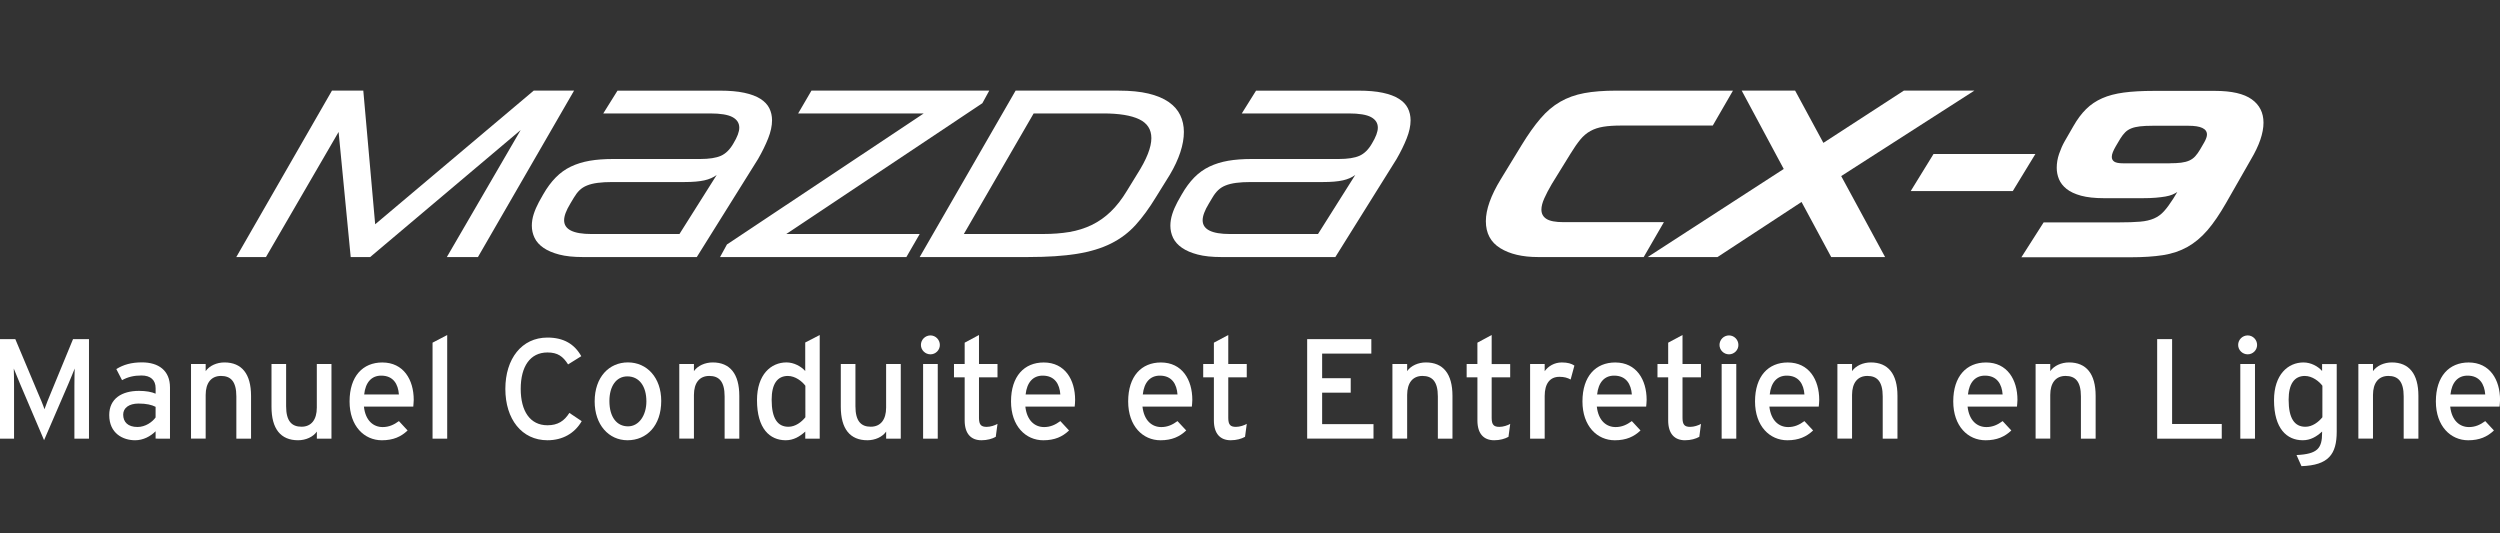 <?xml version="1.0" encoding="utf-8"?>
<!-- Generator: Adobe Illustrator 16.2.0, SVG Export Plug-In . SVG Version: 6.00 Build 0)  -->
<!DOCTYPE svg PUBLIC "-//W3C//DTD SVG 1.1//EN" "http://www.w3.org/Graphics/SVG/1.1/DTD/svg11.dtd">
<svg version="1.1" id="レイヤー_1" xmlns="http://www.w3.org/2000/svg" xmlns:xlink="http://www.w3.org/1999/xlink" x="0px"
	 y="0px" width="150px" height="32px" viewBox="0 0 150 32" enable-background="new 0 0 150 32" xml:space="preserve">
<rect x="0" y="0" width="150" height="32" fill="#333333" stroke="none"/>
<g>
	<g>
		<path fill="#FFFFFF" d="M4.464,26.32v-3.158c0-0.357,0.01-0.878,0.018-1.051c-0.069,0.17-0.239,0.599-0.387,0.938l-1.451,3.362
			L1.212,23.05c-0.146-0.34-0.317-0.769-0.386-0.938c0.01,0.172,0.017,0.693,0.017,1.053v3.156h-0.844v-5.973h0.92l1.339,3.186
			c0.146,0.339,0.334,0.773,0.41,1.021c0.086-0.248,0.255-0.678,0.401-1.021l1.313-3.186h0.957v5.973H4.464L4.464,26.32z"/>
		<path fill="#FFFFFF" d="M9.336,26.32v-0.444c-0.308,0.306-0.742,0.539-1.229,0.539c-0.726,0-1.553-0.407-1.553-1.513
			c0-0.996,0.769-1.45,1.784-1.45c0.418,0,0.751,0.06,0.999,0.168v-0.33c0-0.485-0.298-0.761-0.846-0.761
			c-0.461,0-0.819,0.088-1.168,0.281l-0.344-0.666c0.428-0.266,0.907-0.402,1.537-0.402c0.998,0,1.683,0.488,1.683,1.503v3.073
			H9.336V26.32L9.336,26.32z M9.336,24.409c-0.24-0.12-0.546-0.196-1.025-0.196c-0.563,0-0.92,0.258-0.92,0.663
			c0,0.444,0.282,0.743,0.859,0.743c0.469,0,0.881-0.289,1.085-0.572L9.336,24.409L9.336,24.409z"/>
		<path fill="#FFFFFF" d="M14.181,26.32v-2.535c0-0.904-0.341-1.229-0.92-1.229c-0.589,0-0.921,0.418-0.921,1.143v2.619h-0.879
			V21.84h0.879v0.428c0.223-0.324,0.666-0.522,1.126-0.522c1.04,0,1.597,0.687,1.597,2.005v2.57h-0.88H14.181L14.181,26.32z"/>
		<path fill="#FFFFFF" d="M19.011,26.32v-0.426c-0.222,0.324-0.666,0.521-1.127,0.521c-1.041,0-1.594-0.683-1.594-2.006v-2.568
			h0.877v2.533c0,0.901,0.343,1.229,0.923,1.229c0.587,0,0.919-0.418,0.919-1.146V21.84h0.879v4.479h-0.877V26.32L19.011,26.32z"/>
		<path fill="#FFFFFF" d="M24.797,24.395h-2.962c0.092,0.857,0.58,1.229,1.125,1.229c0.375,0,0.675-0.138,0.975-0.358l0.521,0.562
			c-0.392,0.375-0.861,0.588-1.544,0.588c-1.051,0-1.938-0.843-1.938-2.33c0-1.519,0.801-2.338,1.963-2.338
			c1.274,0,1.887,1.032,1.887,2.245C24.821,24.152,24.802,24.3,24.797,24.395z M22.873,22.538c-0.587,0-0.946,0.412-1.022,1.13
			h2.083C23.891,23.053,23.6,22.538,22.873,22.538z"/>
		<path fill="#FFFFFF" d="M25.953,26.32v-5.76l0.879-0.459v6.219H25.953z"/>
		<path fill="#FFFFFF" d="M32.847,26.415c-1.544,0-2.526-1.272-2.526-3.08c0-1.81,0.982-3.081,2.526-3.081
			c0.974,0,1.622,0.391,2.03,1.117l-0.792,0.494c-0.307-0.485-0.623-0.717-1.238-0.717c-1.041,0-1.604,0.844-1.604,2.184
			c0,1.339,0.563,2.184,1.604,2.184c0.624,0,1.009-0.256,1.315-0.742l0.741,0.496C34.477,26.006,33.751,26.415,32.847,26.415z"/>
		<path fill="#FFFFFF" d="M37.651,26.415c-1.128,0-1.971-0.931-1.971-2.33c0-1.468,0.871-2.341,1.996-2.341
			c1.144,0,1.998,0.915,1.998,2.313C39.673,25.542,38.802,26.415,37.651,26.415z M37.641,22.583c-0.664,0-1.077,0.588-1.077,1.478
			c0,0.979,0.453,1.52,1.117,1.52c0.666,0,1.102-0.676,1.102-1.491C38.786,23.171,38.351,22.583,37.641,22.583z"/>
		<path fill="#FFFFFF" d="M43.477,26.32v-2.535c0-0.904-0.341-1.229-0.918-1.229c-0.592,0-0.923,0.418-0.923,1.143v2.619h-0.879
			V21.84h0.879v0.428c0.222-0.324,0.667-0.522,1.126-0.522c1.039,0,1.596,0.687,1.596,2.005v2.57H43.477L43.477,26.32L43.477,26.32z
			"/>
		<path fill="#FFFFFF" d="M48.316,26.32v-0.426c-0.328,0.297-0.702,0.521-1.171,0.521c-0.964,0-1.725-0.702-1.725-2.407
			c0-1.535,0.838-2.263,1.768-2.263c0.452,0,0.879,0.239,1.126,0.515v-1.71l0.869-0.448v6.219H48.316L48.316,26.32z M48.322,23.145
			c-0.195-0.264-0.605-0.588-1.05-0.588c-0.631,0-0.973,0.479-0.973,1.426c0,1.129,0.358,1.623,1.007,1.623
			c0.418,0,0.785-0.283,1.016-0.57V23.145L48.322,23.145z"/>
		<path fill="#FFFFFF" d="M53.169,26.32v-0.426c-0.222,0.324-0.665,0.521-1.126,0.521c-1.04,0-1.595-0.683-1.595-2.006v-2.568h0.878
			v2.533c0,0.901,0.341,1.229,0.918,1.229c0.59,0,0.923-0.418,0.923-1.146V21.84h0.879v4.479h-0.879l0,0h0.002V26.32z"/>
		<path fill="#FFFFFF" d="M55.829,21.26c-0.315,0-0.574-0.255-0.574-0.563c0-0.315,0.257-0.572,0.574-0.572
			c0.305,0,0.562,0.257,0.562,0.572C56.393,21.005,56.137,21.26,55.829,21.26z M55.386,26.32v-4.479h0.879v4.479H55.386
			L55.386,26.32z"/>
		<path fill="#FFFFFF" d="M59.746,26.209c-0.211,0.12-0.512,0.206-0.86,0.206c-0.621,0-1.006-0.388-1.006-1.188v-2.586h-0.641
			v-0.799h0.641v-1.281l0.859-0.461v1.742h1.111v0.799h-1.111v2.434c0,0.42,0.136,0.537,0.463,0.537c0.228,0,0.485-0.086,0.648-0.18
			L59.746,26.209z"/>
		<path fill="#FFFFFF" d="M64.48,24.395h-2.959c0.094,0.857,0.58,1.229,1.126,1.229c0.376,0,0.673-0.138,0.974-0.358l0.521,0.562
			c-0.392,0.375-0.86,0.588-1.545,0.588c-1.049,0-1.936-0.843-1.936-2.33c0-1.519,0.8-2.338,1.962-2.338
			c1.272,0,1.884,1.032,1.884,2.245C64.508,24.152,64.491,24.3,64.48,24.395z M62.562,22.538c-0.587,0-0.947,0.412-1.025,1.13h2.083
			C63.579,23.053,63.289,22.538,62.562,22.538z"/>
		<path fill="#FFFFFF" d="M71.511,24.395h-2.963c0.095,0.857,0.583,1.229,1.13,1.229c0.375,0,0.673-0.138,0.971-0.358l0.524,0.562
			c-0.394,0.375-0.863,0.588-1.546,0.588c-1.05,0-1.937-0.843-1.937-2.33c0-1.519,0.801-2.338,1.964-2.338
			c1.272,0,1.885,1.032,1.885,2.245C71.536,24.152,71.52,24.3,71.511,24.395z M69.591,22.538c-0.588,0-0.947,0.412-1.024,1.13h2.083
			C70.607,23.053,70.317,22.538,69.591,22.538z"/>
		<path fill="#FFFFFF" d="M74.702,26.209c-0.212,0.12-0.512,0.206-0.86,0.206c-0.623,0-1.009-0.388-1.009-1.188v-2.586h-0.641
			v-0.799h0.641v-1.281l0.863-0.461v1.742h1.109v0.799h-1.109v2.434c0,0.42,0.136,0.537,0.461,0.537c0.229,0,0.487-0.086,0.649-0.18
			L74.702,26.209z"/>
		<path fill="#FFFFFF" d="M78.43,26.32v-5.973h3.85v0.868h-2.952v1.478h1.715v0.869h-1.715v1.888h3.082v0.868H78.43V26.32
			L78.43,26.32z"/>
		<path fill="#FFFFFF" d="M86.271,26.32v-2.535c0-0.904-0.345-1.229-0.924-1.229c-0.586,0-0.918,0.418-0.918,1.143v2.619h-0.884
			V21.84h0.884v0.428c0.219-0.324,0.662-0.522,1.123-0.522c1.043,0,1.596,0.687,1.596,2.005v2.57H86.271L86.271,26.32L86.271,26.32z
			"/>
		<path fill="#FFFFFF" d="M90.509,26.209c-0.214,0.12-0.511,0.206-0.858,0.206c-0.623,0-1.006-0.388-1.006-1.188v-2.586h-0.646
			v-0.799h0.645v-1.281L89.5,20.1v1.742h1.111v0.799H89.5v2.434c0,0.42,0.137,0.537,0.465,0.537c0.229,0,0.484-0.086,0.648-0.18
			L90.509,26.209z"/>
		<path fill="#FFFFFF" d="M94.238,22.771c-0.188-0.104-0.387-0.162-0.674-0.162c-0.557,0-0.883,0.394-0.883,1.15v2.561h-0.875
			v-4.479h0.875v0.431c0.209-0.301,0.584-0.525,1.024-0.525c0.358,0,0.584,0.07,0.759,0.188L94.238,22.771z"/>
		<path fill="#FFFFFF" d="M98.77,24.395h-2.961c0.094,0.857,0.582,1.229,1.127,1.229c0.375,0,0.674-0.138,0.974-0.358l0.521,0.562
			c-0.395,0.375-0.859,0.588-1.546,0.588c-1.05,0-1.938-0.843-1.938-2.33c0-1.519,0.804-2.338,1.966-2.338
			c1.271,0,1.885,1.032,1.885,2.245C98.797,24.152,98.777,24.3,98.77,24.395z M96.848,22.538c-0.588,0-0.945,0.412-1.021,1.13h2.084
			C97.865,23.053,97.574,22.538,96.848,22.538z"/>
		<path fill="#FFFFFF" d="M101.959,26.209c-0.215,0.12-0.512,0.206-0.861,0.206c-0.623,0-1.007-0.388-1.007-1.188v-2.586h-0.642
			v-0.799h0.642v-1.281l0.86-0.461v1.742h1.107v0.799h-1.107v2.434c0,0.42,0.137,0.537,0.459,0.537c0.232,0,0.49-0.086,0.65-0.18
			L101.959,26.209z"/>
		<path fill="#FFFFFF" d="M103.74,21.26c-0.313,0-0.57-0.255-0.57-0.563c0-0.315,0.257-0.572,0.57-0.572
			c0.309,0,0.564,0.257,0.564,0.572C104.307,21.005,104.049,21.26,103.74,21.26z M103.299,26.32v-4.479h0.878v4.479H103.299
			L103.299,26.32z"/>
		<path fill="#FFFFFF" d="M109.125,24.395h-2.963c0.097,0.857,0.586,1.229,1.129,1.229c0.377,0,0.677-0.138,0.973-0.358l0.523,0.562
			c-0.395,0.375-0.863,0.588-1.547,0.588c-1.051,0-1.938-0.843-1.938-2.33c0-1.519,0.801-2.338,1.963-2.338
			c1.272,0,1.889,1.032,1.889,2.245C109.15,24.152,109.137,24.3,109.125,24.395z M107.205,22.538c-0.584,0-0.946,0.412-1.021,1.13
			h2.082C108.223,23.053,107.932,22.538,107.205,22.538z"/>
		<path fill="#FFFFFF" d="M112.963,26.32v-2.535c0-0.904-0.342-1.229-0.92-1.229c-0.588,0-0.92,0.418-0.92,1.143v2.619h-0.879V21.84
			h0.879v0.428c0.221-0.324,0.664-0.522,1.125-0.522c1.039,0,1.6,0.687,1.6,2.005v2.57H112.963L112.963,26.32L112.963,26.32z"/>
		<path fill="#FFFFFF" d="M121.018,24.395h-2.963c0.094,0.857,0.582,1.229,1.129,1.229c0.375,0,0.674-0.138,0.974-0.358l0.522,0.562
			c-0.395,0.375-0.865,0.588-1.547,0.588c-1.053,0-1.938-0.843-1.938-2.33c0-1.519,0.802-2.338,1.966-2.338
			c1.271,0,1.887,1.032,1.887,2.245C121.045,24.152,121.025,24.3,121.018,24.395z M119.098,22.538c-0.589,0-0.947,0.412-1.021,1.13
			h2.08C120.115,23.053,119.822,22.538,119.098,22.538z"/>
		<path fill="#FFFFFF" d="M124.855,26.32v-2.535c0-0.904-0.34-1.229-0.92-1.229c-0.59,0-0.92,0.418-0.92,1.143v2.619h-0.879V21.84
			h0.879v0.428c0.223-0.324,0.664-0.522,1.127-0.522c1.039,0,1.596,0.687,1.596,2.005v2.57h-0.879l0,0H124.855L124.855,26.32z"/>
		<path fill="#FFFFFF" d="M129.43,26.32v-5.973h0.896v5.092h2.979v0.881H129.43L129.43,26.32z"/>
		<path fill="#FFFFFF" d="M134.863,21.26c-0.316,0-0.574-0.255-0.574-0.563c0-0.315,0.258-0.572,0.574-0.572
			c0.307,0,0.563,0.257,0.563,0.572C135.428,21.005,135.172,21.26,134.863,21.26z M134.418,26.32v-4.479h0.881v4.479H134.418
			L134.418,26.32z"/>
		<path fill="#FFFFFF" d="M138.088,27.969l-0.297-0.666c1.262-0.06,1.535-0.4,1.535-1.33v-0.08
			c-0.326,0.299-0.689,0.522-1.162,0.522c-0.955,0-1.723-0.7-1.723-2.405c0-1.539,0.844-2.263,1.766-2.263
			c0.453,0,0.881,0.237,1.119,0.512v-0.415h0.877v4.049C140.205,27.259,139.709,27.916,138.088,27.969z M139.344,23.145
			c-0.195-0.264-0.607-0.588-1.051-0.588c-0.631,0-0.975,0.479-0.975,1.426c0,1.129,0.358,1.623,1.008,1.623
			c0.416,0,0.785-0.283,1.017-0.57L139.344,23.145L139.344,23.145z"/>
		<path fill="#FFFFFF" d="M144.221,26.32v-2.535c0-0.904-0.342-1.229-0.918-1.229c-0.59,0-0.924,0.418-0.924,1.143v2.619h-0.877
			V21.84h0.877v0.428c0.225-0.324,0.666-0.522,1.129-0.522c1.039,0,1.596,0.687,1.596,2.005v2.57h-0.881H144.221L144.221,26.32z"/>
		<path fill="#FFFFFF" d="M149.973,24.395h-2.961c0.094,0.857,0.582,1.229,1.127,1.229c0.377,0,0.674-0.138,0.976-0.358l0.521,0.562
			c-0.394,0.375-0.861,0.588-1.546,0.588c-1.047,0-1.938-0.843-1.938-2.33c0-1.519,0.804-2.338,1.966-2.338
			c1.272,0,1.885,1.032,1.885,2.245C150,24.152,149.982,24.3,149.973,24.395z M148.053,22.538c-0.587,0-0.947,0.412-1.025,1.13
			h2.086C149.068,23.053,148.779,22.538,148.053,22.538z"/>
	</g>
</g>
<polyline fill="#FFFFFF" points="20.316,7.917 15.958,15.422 14.178,15.422 19.917,5.438 21.798,5.438 22.51,13.457 32.022,5.438 
	34.444,5.438 28.677,15.422 26.811,15.422 31.24,7.802 22.211,15.422 21.042,15.422 20.316,7.917 "/>
<path fill="#FFFFFF" d="M32.593,11.663c0.228-0.399,0.477-0.736,0.749-1.012c0.271-0.275,0.573-0.494,0.911-0.655
	c0.337-0.161,0.712-0.277,1.125-0.35c0.413-0.071,0.88-0.106,1.402-0.106h5.228c0.541,0,0.957-0.064,1.246-0.192
	C43.542,9.22,43.792,8.976,44,8.614c0.238-0.389,0.357-0.707,0.357-0.954c0-0.275-0.136-0.486-0.406-0.633
	c-0.271-0.147-0.72-0.221-1.347-0.221h-6.408l0.854-1.367h6.139c0.579,0,1.068,0.042,1.467,0.128
	c0.399,0.085,0.721,0.206,0.969,0.363c0.247,0.157,0.424,0.345,0.534,0.563c0.109,0.219,0.164,0.461,0.164,0.727
	c0,0.332-0.079,0.695-0.235,1.089c-0.157,0.394-0.358,0.804-0.605,1.232l-3.675,5.882h-6.836c-0.561,0-1.033-0.049-1.417-0.149
	c-0.384-0.1-0.701-0.235-0.947-0.406c-0.248-0.171-0.425-0.37-0.534-0.598c-0.109-0.229-0.164-0.47-0.164-0.727
	c0-0.228,0.037-0.46,0.113-0.698c0.077-0.237,0.181-0.479,0.314-0.727L32.593,11.663 M40.768,14.04l2.236-3.545
	c-0.199,0.152-0.448,0.261-0.747,0.327c-0.3,0.067-0.691,0.1-1.175,0.1h-4.33c-0.351,0-0.651,0.017-0.897,0.05
	c-0.247,0.033-0.458,0.085-0.633,0.157c-0.176,0.07-0.326,0.166-0.449,0.285s-0.237,0.269-0.342,0.448l-0.213,0.356
	c-0.248,0.408-0.371,0.741-0.371,0.997c0,0.551,0.545,0.826,1.638,0.826H40.768z"/>
<polyline fill="#FFFFFF" points="47.177,14.04 55.182,14.04 54.384,15.422 43.204,15.422 43.617,14.667 55.424,6.806 47.889,6.806 
	48.687,5.438 59.355,5.438 58.942,6.193 47.177,14.04 "/>
<path fill="#FFFFFF" d="M60.936,5.438h6.195c0.693,0,1.287,0.059,1.78,0.177c0.494,0.119,0.897,0.288,1.21,0.506
	c0.314,0.219,0.544,0.48,0.691,0.784s0.221,0.641,0.221,1.011c0,0.38-0.071,0.786-0.213,1.218s-0.352,0.881-0.626,1.345
	l-0.841,1.354c-0.398,0.655-0.805,1.211-1.218,1.667c-0.413,0.455-0.904,0.826-1.474,1.11c-0.57,0.286-1.251,0.492-2.044,0.62
	c-0.792,0.128-1.764,0.192-2.912,0.192h-6.523L60.936,5.438 M62.019,6.806l-4.188,7.234h4.757c0.57,0,1.095-0.04,1.574-0.12
	c0.479-0.081,0.926-0.221,1.338-0.42c0.413-0.2,0.793-0.465,1.139-0.797c0.348-0.333,0.672-0.75,0.976-1.254l0.613-0.997
	c0.57-0.893,0.854-1.614,0.854-2.165c0-0.522-0.245-0.899-0.733-1.132c-0.488-0.233-1.208-0.349-2.157-0.349H62.019z"/>
<path fill="#FFFFFF" d="M70.906,11.663c0.228-0.399,0.477-0.736,0.747-1.012c0.271-0.275,0.575-0.494,0.912-0.655
	c0.337-0.161,0.712-0.277,1.125-0.35c0.413-0.071,0.881-0.106,1.403-0.106h5.227c0.542,0,0.957-0.064,1.247-0.192
	c0.289-0.128,0.539-0.372,0.748-0.734c0.236-0.389,0.355-0.707,0.355-0.954c0-0.275-0.135-0.486-0.406-0.633
	c-0.27-0.147-0.719-0.221-1.346-0.221h-6.41l0.855-1.367h6.138c0.579,0,1.067,0.042,1.468,0.128
	c0.398,0.085,0.721,0.206,0.968,0.363s0.425,0.345,0.534,0.563c0.109,0.219,0.164,0.461,0.164,0.727
	c0,0.332-0.078,0.695-0.235,1.089c-0.156,0.394-0.358,0.804-0.605,1.232l-3.674,5.882h-6.837c-0.561,0-1.032-0.049-1.417-0.149
	c-0.386-0.1-0.701-0.235-0.948-0.406c-0.246-0.171-0.424-0.37-0.534-0.598c-0.109-0.229-0.163-0.47-0.163-0.727
	c0-0.228,0.038-0.46,0.114-0.698s0.18-0.479,0.313-0.727L70.906,11.663 M79.081,14.04l2.236-3.545
	c-0.2,0.152-0.449,0.261-0.748,0.327c-0.299,0.067-0.69,0.1-1.175,0.1h-4.331c-0.352,0-0.65,0.017-0.897,0.05
	c-0.246,0.033-0.458,0.085-0.634,0.157c-0.176,0.07-0.325,0.166-0.448,0.285c-0.124,0.119-0.238,0.269-0.342,0.448l-0.213,0.356
	c-0.248,0.408-0.371,0.741-0.371,0.997c0,0.551,0.546,0.826,1.638,0.826H79.081z"/>
<path fill="#FFFFFF" d="M91.301,8.699c0.389-0.636,0.764-1.165,1.126-1.587c0.36-0.422,0.754-0.757,1.182-1.004
	c0.428-0.247,0.908-0.42,1.445-0.52c0.537-0.1,1.176-0.149,1.916-0.149h7.007l-1.21,2.094h-5.483c-0.428,0-0.788,0.023-1.083,0.071
	s-0.553,0.133-0.775,0.257c-0.224,0.123-0.426,0.294-0.606,0.512c-0.18,0.219-0.375,0.499-0.584,0.841l-1.125,1.823
	c-0.189,0.323-0.342,0.612-0.455,0.869c-0.114,0.256-0.171,0.48-0.171,0.669c0,0.247,0.102,0.434,0.306,0.562
	c0.203,0.129,0.544,0.192,1.019,0.192h6.024l-1.211,2.094h-6.338c-0.939,0-1.697-0.178-2.271-0.534
	c-0.575-0.356-0.862-0.896-0.862-1.617c0-0.703,0.299-1.543,0.897-2.521L91.301,8.699"/>
<polyline fill="#FFFFFF" points="107.024,10.138 104.503,5.438 107.708,5.438 109.403,8.572 114.23,5.438 118.461,5.438 
	110.472,10.565 113.105,15.422 109.872,15.422 108.092,12.118 103.051,15.422 98.863,15.422 107.024,10.138 "/>
<polyline fill="#FFFFFF" points="116.011,9.241 122.122,9.241 120.768,11.462 114.644,11.462 116.011,9.241 "/>
<path fill="#FFFFFF" d="M122.619,13.343h4.515c0.522,0,0.948-0.015,1.275-0.043c0.328-0.028,0.605-0.093,0.833-0.192
	c0.229-0.1,0.428-0.244,0.599-0.435c0.171-0.189,0.356-0.441,0.555-0.754l0.242-0.399c-0.085,0.057-0.186,0.109-0.299,0.157
	c-0.113,0.048-0.251,0.085-0.413,0.114c-0.162,0.028-0.354,0.052-0.576,0.071c-0.224,0.02-0.487,0.029-0.791,0.029h-2.322
	c-0.55,0-1.008-0.051-1.373-0.149c-0.365-0.1-0.655-0.235-0.869-0.406c-0.214-0.171-0.366-0.366-0.456-0.584
	c-0.091-0.218-0.135-0.446-0.135-0.684c0-0.285,0.048-0.564,0.143-0.84c0.095-0.275,0.204-0.522,0.328-0.741l0.525-0.912
	c0.237-0.417,0.494-0.761,0.77-1.033c0.275-0.27,0.596-0.486,0.962-0.647c0.364-0.162,0.798-0.275,1.296-0.342
	c0.499-0.066,1.094-0.1,1.788-0.1h3.688c0.997,0,1.731,0.169,2.201,0.506c0.47,0.336,0.705,0.804,0.705,1.402
	c0,0.626-0.252,1.362-0.755,2.208l-1.481,2.592c-0.39,0.684-0.767,1.237-1.132,1.659c-0.366,0.423-0.765,0.755-1.196,0.997
	c-0.433,0.242-0.921,0.406-1.468,0.492c-0.546,0.085-1.193,0.127-1.943,0.127h-6.552L122.619,13.343 M130.183,9.796
	c0.266,0,0.493-0.012,0.684-0.035c0.19-0.024,0.354-0.067,0.491-0.128c0.138-0.062,0.256-0.147,0.356-0.257
	c0.1-0.109,0.196-0.244,0.292-0.406l0.256-0.441c0.104-0.189,0.156-0.342,0.156-0.456c0-0.351-0.369-0.527-1.11-0.527h-2.151
	c-0.304,0-0.558,0.012-0.761,0.036c-0.204,0.024-0.379,0.064-0.521,0.122c-0.143,0.057-0.263,0.135-0.363,0.235
	c-0.1,0.099-0.197,0.226-0.292,0.377l-0.271,0.456c-0.076,0.133-0.136,0.252-0.178,0.356c-0.043,0.104-0.063,0.199-0.063,0.285
	c0,0.123,0.049,0.219,0.148,0.285c0.101,0.066,0.273,0.1,0.52,0.1H130.183z"/>
</svg>
